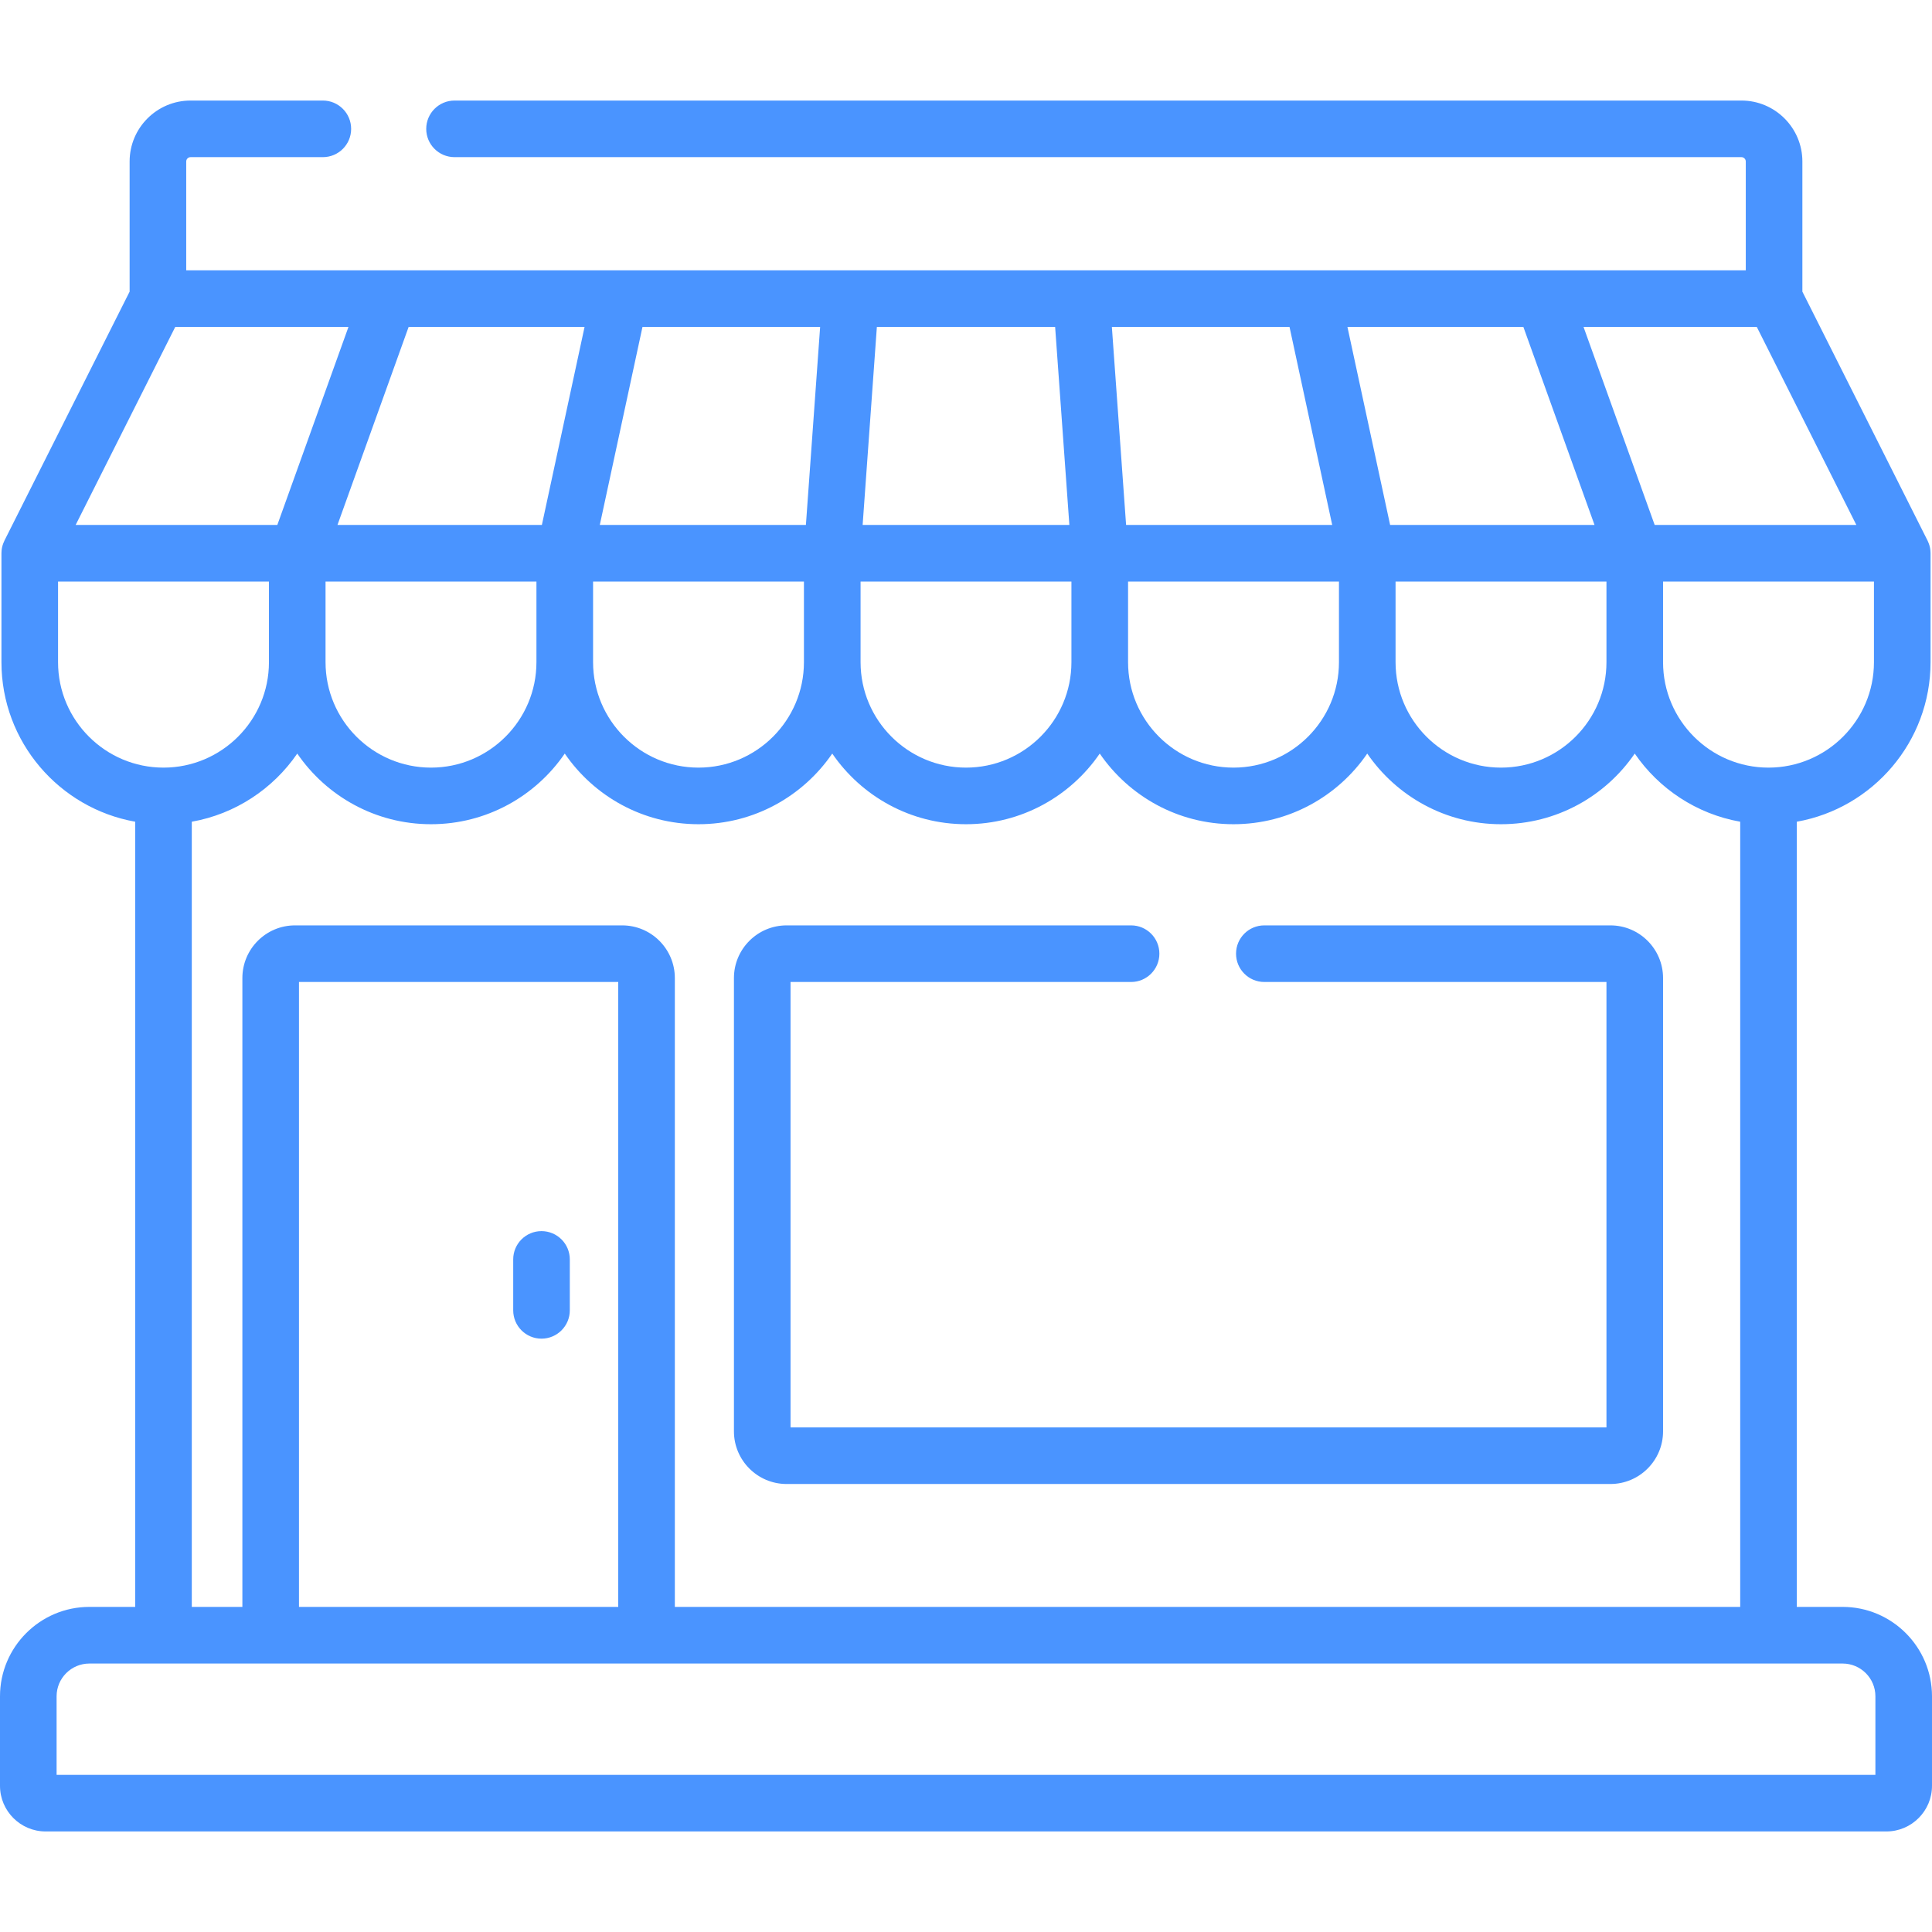 <svg width="44" height="44" viewBox="0 0 44 44" fill="none" xmlns="http://www.w3.org/2000/svg">
<path d="M12.332 28.038C11.976 28.038 11.688 28.326 11.688 28.682V29.842C11.688 30.198 11.976 30.487 12.332 30.487C12.688 30.487 12.977 30.198 12.977 29.842V28.682C12.977 28.326 12.688 28.038 12.332 28.038Z" fill="#4A94FF"/>
<path d="M41.964 36.596H40.921V18.714C42.649 18.408 43.967 16.896 43.967 15.081V12.599C43.967 12.586 43.966 12.574 43.965 12.562C43.965 12.555 43.965 12.548 43.964 12.541C43.962 12.515 43.958 12.49 43.953 12.466C43.953 12.464 43.952 12.463 43.952 12.462C43.947 12.438 43.94 12.415 43.932 12.393C43.931 12.387 43.928 12.382 43.926 12.376C43.919 12.357 43.911 12.338 43.903 12.32C43.901 12.316 43.9 12.313 43.898 12.31L41.048 6.642V3.678C41.048 2.913 40.426 2.29 39.661 2.29H10.352C9.996 2.29 9.707 2.579 9.707 2.935C9.707 3.291 9.996 3.579 10.352 3.579H39.661C39.715 3.579 39.759 3.624 39.759 3.678V6.157H4.241V3.678C4.241 3.624 4.285 3.579 4.339 3.579H7.353C7.709 3.579 7.997 3.291 7.997 2.935C7.997 2.579 7.709 2.29 7.353 2.29H4.339C3.574 2.29 2.952 2.913 2.952 3.678V6.642L0.102 12.31C0.1 12.313 0.099 12.316 0.098 12.32C0.089 12.338 0.081 12.357 0.074 12.376C0.072 12.382 0.069 12.387 0.068 12.393C0.06 12.415 0.053 12.438 0.048 12.462C0.048 12.463 0.048 12.464 0.047 12.466C0.042 12.49 0.038 12.515 0.036 12.541C0.036 12.548 0.036 12.555 0.035 12.562C0.034 12.574 0.033 12.586 0.033 12.599V15.081C0.033 16.896 1.351 18.408 3.079 18.714V36.596H2.036C0.913 36.596 0 37.51 0 38.632V40.671C0 41.244 0.466 41.71 1.039 41.71H42.961C43.534 41.71 44 41.244 44 40.671V38.632C44 37.51 43.087 36.596 41.964 36.596ZM42.678 15.081C42.678 16.405 41.6 17.482 40.276 17.482C38.952 17.482 37.875 16.405 37.875 15.081V13.244H42.678V15.081ZM40.01 7.446L42.277 11.955H37.684L36.064 7.446H40.01ZM34.694 7.446L36.314 11.955H31.659L30.687 7.446H34.694ZM36.586 13.244V15.081C36.586 16.405 35.508 17.482 34.184 17.482C32.86 17.482 31.783 16.405 31.783 15.081V13.244H36.586ZM29.368 7.446L30.34 11.955H25.646L25.322 7.446H29.368ZM30.494 13.244V15.081C30.494 16.405 29.416 17.482 28.092 17.482C26.768 17.482 25.691 16.405 25.691 15.081V13.244H30.494ZM19.97 7.446H24.03L24.354 11.955H19.646L19.97 7.446ZM19.599 13.244H24.401V15.081C24.401 16.405 23.324 17.482 22 17.482C20.676 17.482 19.599 16.405 19.599 15.081V13.244ZM22 18.771C23.264 18.771 24.381 18.133 25.046 17.162C25.712 18.133 26.828 18.771 28.092 18.771C29.356 18.771 30.473 18.133 31.138 17.162C31.804 18.133 32.92 18.771 34.184 18.771C35.448 18.771 36.565 18.133 37.23 17.162C37.78 17.964 38.638 18.538 39.632 18.714V36.596H15.369V22.274C15.369 21.613 14.831 21.075 14.17 21.075H6.718C6.057 21.075 5.52 21.613 5.52 22.274V36.596H4.368V18.714C5.362 18.538 6.22 17.964 6.77 17.162C7.435 18.133 8.552 18.771 9.816 18.771C11.08 18.771 12.197 18.133 12.862 17.162C13.527 18.133 14.644 18.771 15.908 18.771C17.172 18.771 18.288 18.133 18.954 17.162C19.619 18.133 20.736 18.771 22 18.771ZM14.08 22.364V36.596H6.809V22.364H14.08ZM7.414 15.081V13.244H12.217V15.081C12.217 16.405 11.14 17.482 9.816 17.482C8.492 17.482 7.414 16.405 7.414 15.081ZM14.632 7.446H18.678L18.354 11.955H13.66L14.632 7.446ZM13.507 13.244H18.309V15.081C18.309 16.405 17.232 17.482 15.908 17.482C14.584 17.482 13.507 16.405 13.507 15.081V13.244ZM13.313 7.446L12.341 11.955H7.686L9.306 7.446H13.313ZM3.991 7.446H7.936L6.316 11.955H1.723L3.991 7.446ZM1.322 15.081V13.244H6.125V15.081C6.125 16.405 5.048 17.482 3.724 17.482C2.4 17.482 1.322 16.405 1.322 15.081ZM1.289 40.421V38.632C1.289 38.22 1.624 37.886 2.036 37.886H41.964C42.376 37.886 42.711 38.22 42.711 38.632V40.421H1.289Z" fill="#4A94FF"/>
<path d="M36.676 21.075H28.794C28.438 21.075 28.15 21.363 28.15 21.719C28.15 22.075 28.438 22.364 28.794 22.364H36.586V32.508H18.004V22.364H25.76C26.116 22.364 26.404 22.075 26.404 21.719C26.404 21.363 26.116 21.075 25.76 21.075H17.914C17.253 21.075 16.715 21.613 16.715 22.274V32.598C16.715 33.259 17.253 33.797 17.914 33.797H36.676C37.337 33.797 37.875 33.259 37.875 32.598V22.274C37.875 21.613 37.337 21.075 36.676 21.075Z" fill="#4A94FF"/>
</svg>

